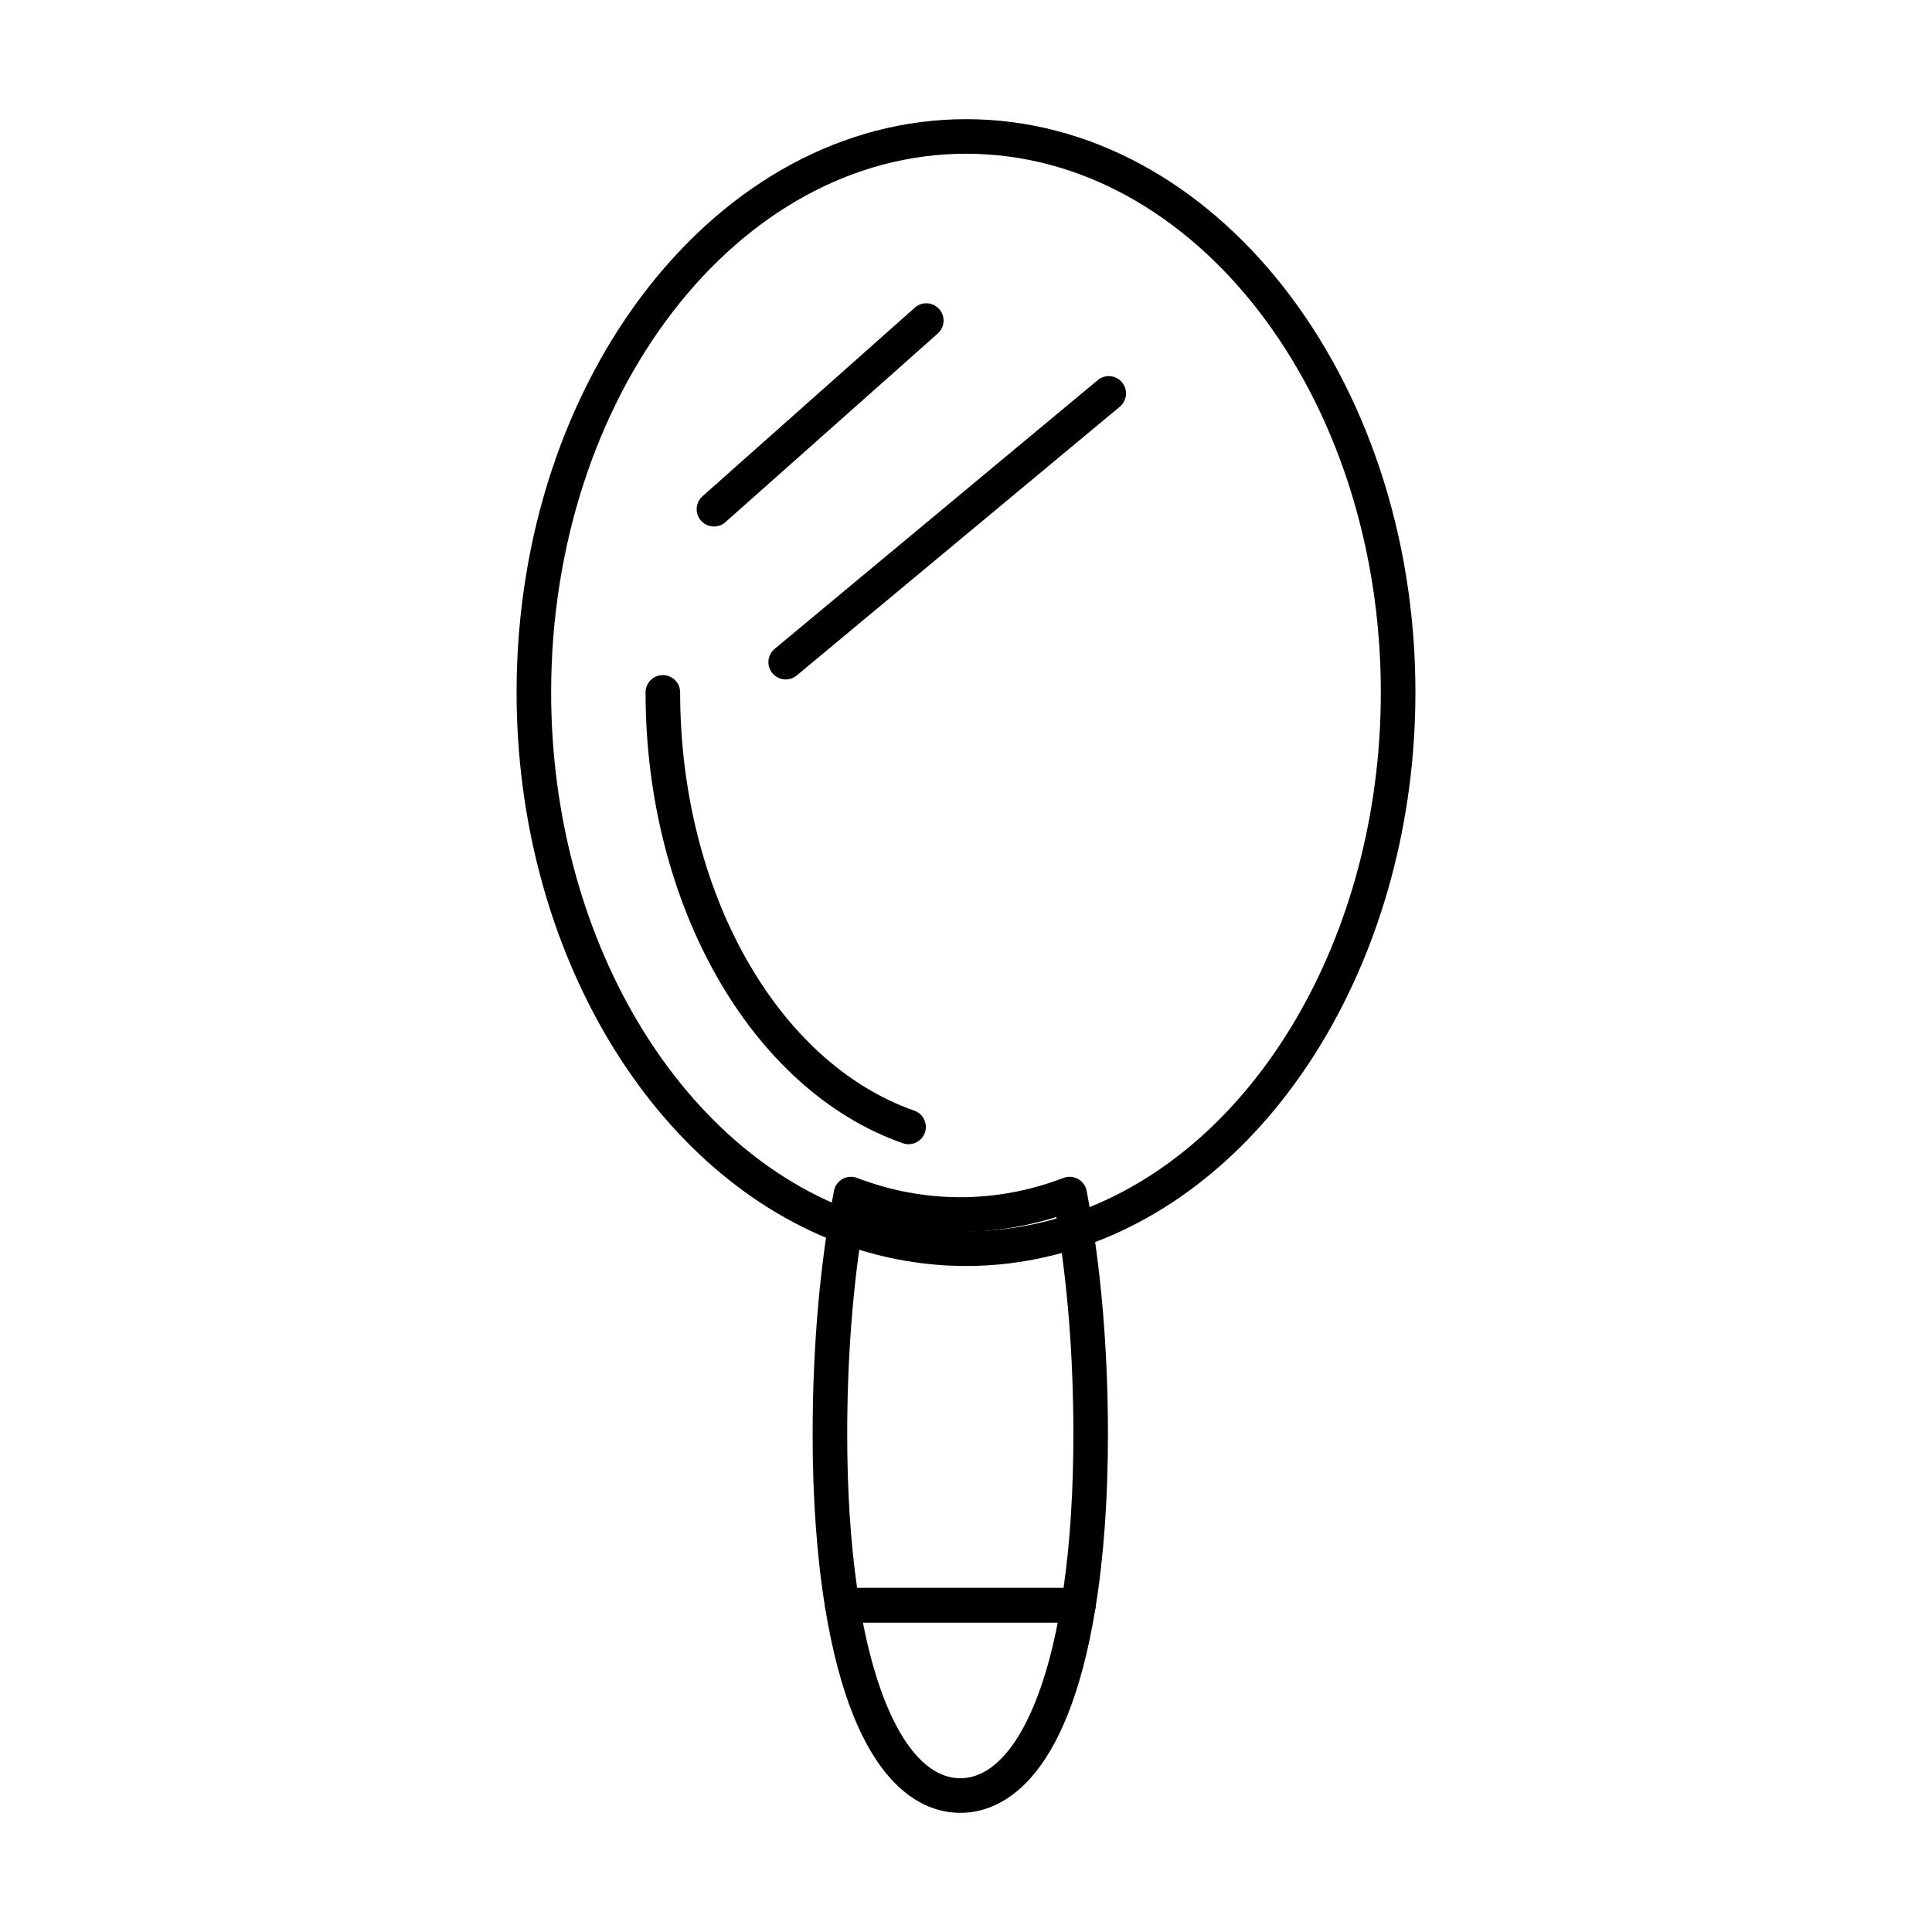 <?xml version="1.0" encoding="UTF-8"?>
<!-- Uploaded to: SVG Repo, www.svgrepo.com, Generator: SVG Repo Mixer Tools -->
<svg fill="#000000" width="800px" height="800px" version="1.1" viewBox="144 144 512 512" xmlns="http://www.w3.org/2000/svg">
 <g>
  <path d="m429.79 573.98h-62.582c-2.246 0-4.16-1.629-4.523-3.836-2.211-13.516-3.328-29.012-3.328-46.051 0-23.188 1.953-45.496 5.656-64.523 0.258-1.324 1.09-2.469 2.273-3.133 1.18-0.652 2.598-0.762 3.859-0.27 17.762 6.789 36.789 6.836 54.684 0 1.266-0.492 2.676-0.375 3.859 0.27 1.18 0.66 2.012 1.809 2.273 3.133 3.703 19.027 5.656 41.336 5.656 64.523 0 17.059-1.113 32.543-3.309 46.043-0.359 2.219-2.273 3.844-4.519 3.844zm-58.652-9.16h54.719c1.727-12.094 2.602-25.773 2.602-40.73 0-20.52-1.562-40.289-4.535-57.562-16.727 5.25-34.254 5.215-50.871 0-2.973 17.273-4.535 37.043-4.535 57.562 0 14.949 0.883 28.629 2.621 40.73z"/>
  <path d="m398.49 624.42c-10.062 0-28.094-7.051-35.805-54.273-0.215-1.332 0.16-2.684 1.035-3.711 0.867-1.02 2.148-1.609 3.488-1.609h62.582c1.344 0 2.617 0.59 3.488 1.609 0.871 1.027 1.246 2.379 1.035 3.703-7.68 47.23-25.742 54.281-35.824 54.281zm-25.812-50.438c5.066 25.961 14.562 41.273 25.812 41.273 11.277 0 20.781-15.316 25.828-41.273z"/>
  <path d="m400.05 479.5c-10.707 0-21.363-1.816-31.668-5.387-51.512-18.043-87.48-78.332-87.48-146.62 0-83.766 53.449-151.91 119.15-151.91 65.641 0 119.05 68.148 119.05 151.91 0 68.383-35.969 128.68-87.473 146.62-10.312 3.57-20.93 5.387-31.574 5.387zm0-294.76c-60.648 0-109.99 64.035-109.99 142.75 0 64.465 33.445 121.2 81.336 137.97 18.598 6.449 38.492 6.496 57.215-0.008 47.879-16.676 81.324-73.406 81.324-137.96 0-78.719-49.297-142.75-109.89-142.75z"/>
  <path d="m384.78 447.23c-0.5 0-1.012-0.082-1.512-0.258-40.148-14.059-68.188-63.191-68.188-119.48 0-2.531 2.047-4.582 4.582-4.582 2.531 0 4.582 2.047 4.582 4.582 0 52.465 25.516 98.043 62.051 110.84 2.387 0.832 3.644 3.449 2.809 5.832-0.664 1.887-2.434 3.066-4.324 3.066z"/>
  <path d="m333.2 283.53c-1.262 0-2.519-0.52-3.426-1.539-1.676-1.891-1.508-4.785 0.383-6.469l56.277-49.992c1.883-1.684 4.777-1.512 6.469 0.383 1.676 1.891 1.508 4.785-0.383 6.469l-56.277 49.992c-0.871 0.777-1.957 1.156-3.043 1.156z"/>
  <path d="m352.22 324.06c-1.316 0-2.621-0.562-3.523-1.652-1.617-1.945-1.355-4.836 0.59-6.449l85.617-71.215c1.941-1.629 4.84-1.355 6.449 0.59 1.617 1.945 1.355 4.836-0.59 6.449l-85.617 71.215c-0.855 0.715-1.898 1.062-2.926 1.062z"/>
 </g>
</svg>